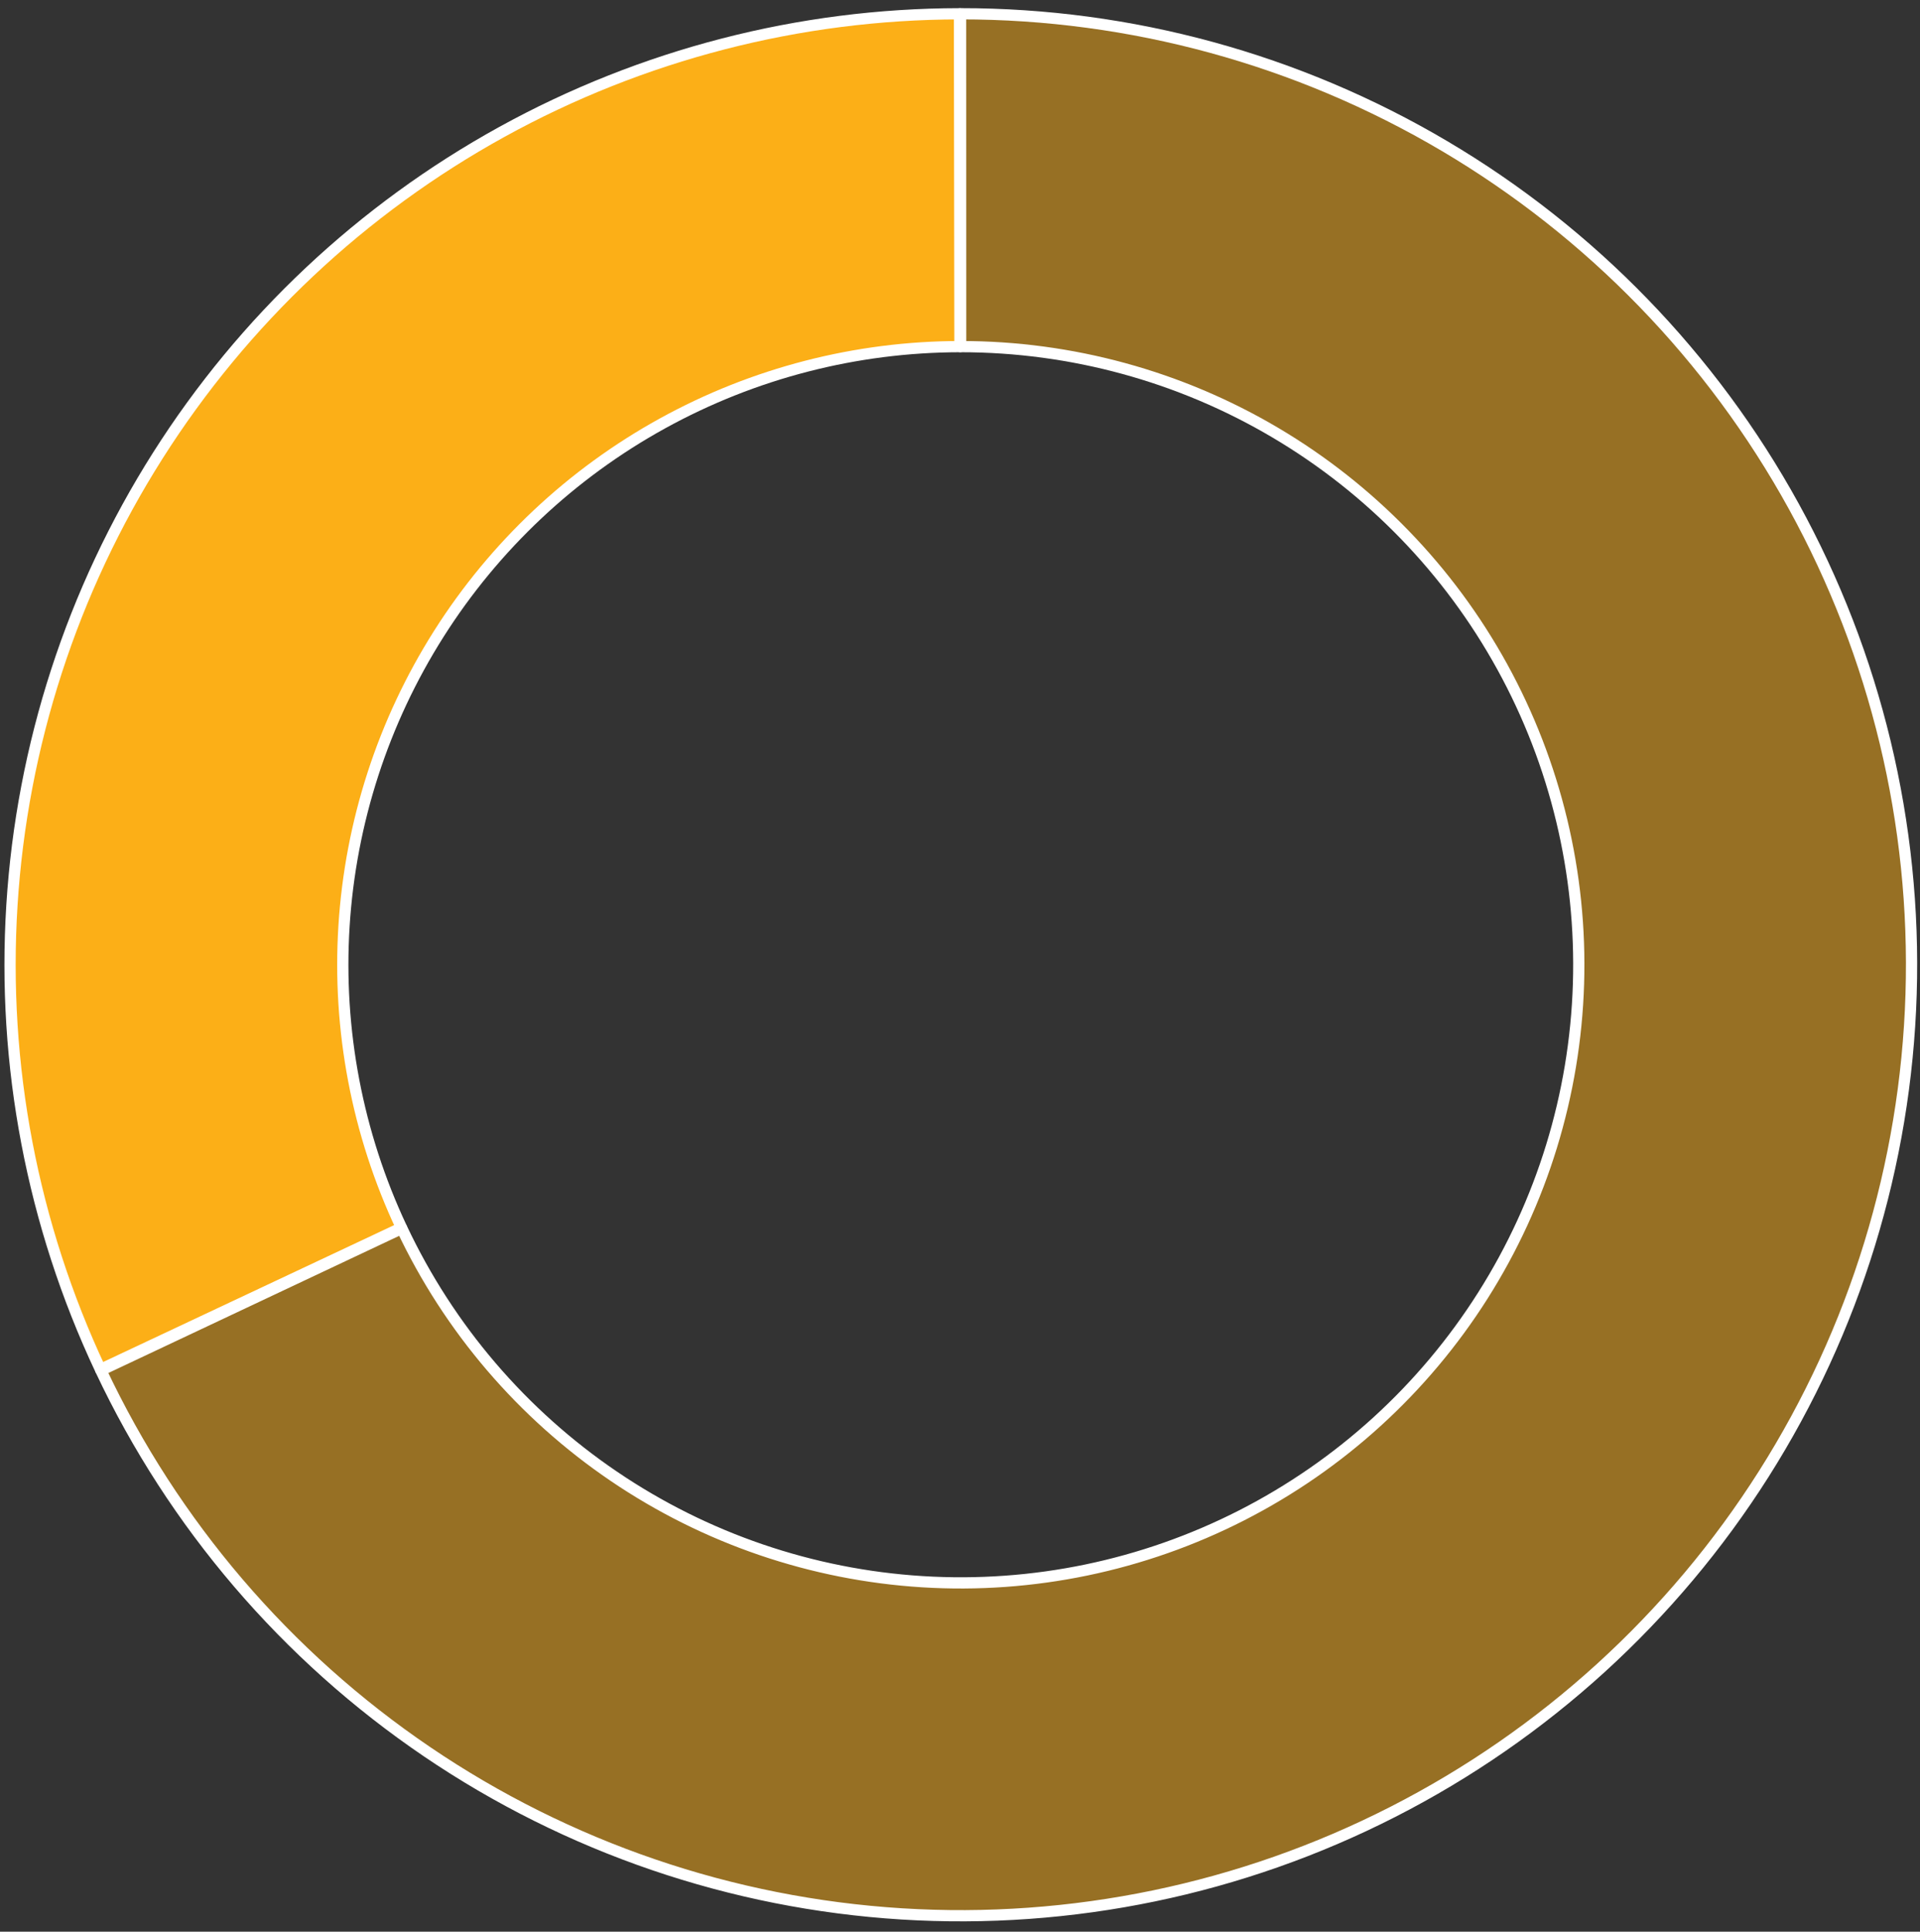 <svg fill="none" height="172" viewBox="0 0 171 172" width="171" xmlns="http://www.w3.org/2000/svg"><rect x="0" y="0" width="171" height="172" fill="#333333" stroke="none"/><g fill="#fcaf17" stroke="#fff" stroke-linejoin="round"><path d="m85.554 1.225c15.162-.003 30.048 4.065 43.101 11.78 13.053 7.715 23.795 18.793 31.105 32.078 7.309 13.284 10.917 28.288 10.447 43.443-.47 15.156-5.001 29.907-13.119 42.713s-19.526 23.197-33.033 30.088c-13.506 6.892-28.614 10.03-43.748 9.087-15.133-.942-29.736-5.931-42.282-14.445-12.547-8.514-22.577-20.24-29.043-33.955l26.806-12.639c4.203 8.914 10.723 16.537 18.878 22.071s17.647 8.776 27.484 9.389 19.657-1.427 28.436-5.907c8.779-4.479 16.194-11.233 21.471-19.557s8.222-17.912 8.527-27.763c.306-9.851-2.039-19.603-6.79-28.238-4.751-8.635-11.734-15.836-20.218-20.85-8.485-5.015-18.16-7.659-28.016-7.657z" fill-opacity=".5"/><path d="m8.946 121.938c-6.065-12.897-8.777-27.115-7.884-41.338.892-14.223 5.36-27.991 12.989-40.028s18.173-21.954 30.655-28.832c12.482-6.878 26.497-10.494 40.748-10.514l.041 29.637c-9.263.013-18.373 2.364-26.487 6.834s-14.967 10.916-19.926 18.741c-4.959 7.824-7.863 16.773-8.443 26.018-.58 9.245 1.183 18.487 5.125 26.87z"/></g></svg>
